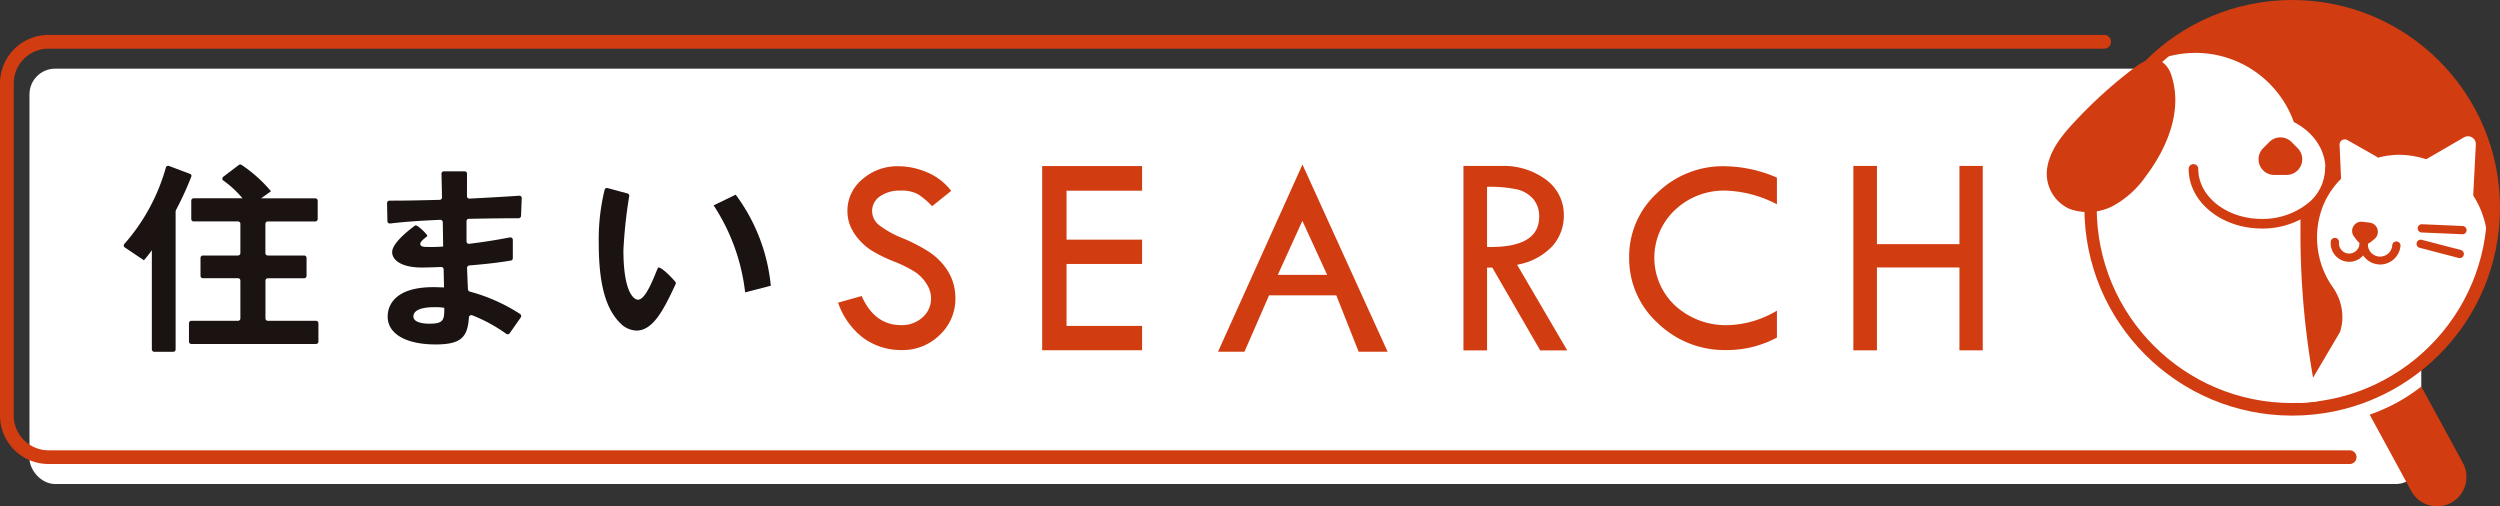 <svg xmlns="http://www.w3.org/2000/svg" xmlns:xlink="http://www.w3.org/1999/xlink" width="370" height="74.94" viewBox="0 0 370 74.94">
  <rect x="0" y="0" width="370" height="74.94" fill="#333333" stroke="none"/>
  <defs>
    <clipPath id="clip-path">
      <circle id="楕円形_48" data-name="楕円形 48" cx="28.893" cy="28.893" r="28.893" fill="none"/>
    </clipPath>
  </defs>
  <g id="グループ_726" data-name="グループ 726" transform="translate(-238.93 -260.773)">
    <rect id="長方形_355" data-name="長方形 355" width="353.987" height="61.474" rx="3.801" transform="translate(243.292 270.935)" fill="#fff"/>
    <path id="パス_472" data-name="パス 472" d="M428.787,284.733l12.6,27.7H437.1l-3.306-8.344h-9.949l-3.643,8.344h-3.914Zm-.012,8.329-3.637,7.994h7.3Z" transform="translate(2.908 0.393)" fill="#d23c11"/>
    <path id="パス_473" data-name="パス 473" d="M390.683,284.952H405.47V288.6H394.287v7.242H405.47v3.6H394.287v9.169H405.47v3.6H390.683Z" transform="translate(2.489 0.397)" fill="#d23c11"/>
    <path id="パス_474" data-name="パス 474" d="M377.706,288.625l-2.824,2.267a11.131,11.131,0,0,0-2.036-1.734,4.947,4.947,0,0,0-2.626-.572,5.083,5.083,0,0,0-3.053.849A2.609,2.609,0,0,0,366,291.627a2.675,2.675,0,0,0,1.018,2.051,14.322,14.322,0,0,0,3.487,1.945,24.539,24.539,0,0,1,3.83,1.969,9.635,9.635,0,0,1,2.252,2.014,7.9,7.9,0,0,1,1.313,2.322,7.735,7.735,0,0,1,.428,2.58,7.285,7.285,0,0,1-2.312,5.432,7.746,7.746,0,0,1-5.607,2.243,9.487,9.487,0,0,1-5.664-1.755,11.041,11.041,0,0,1-3.779-5.26l3.49-.982q1.9,4.3,5.832,4.309a4.55,4.55,0,0,0,3.171-1.141,3.7,3.7,0,0,0,1.265-2.876,3.913,3.913,0,0,0-.665-2.093,5.958,5.958,0,0,0-1.644-1.725,17.753,17.753,0,0,0-3.128-1.56,22.254,22.254,0,0,1-3.306-1.611,8.428,8.428,0,0,1-2-1.743,7.281,7.281,0,0,1-1.241-2.011,5.823,5.823,0,0,1-.391-2.147,6,6,0,0,1,2.207-4.676,7.826,7.826,0,0,1,5.351-1.933,10.89,10.89,0,0,1,4.231.9A8.725,8.725,0,0,1,377.706,288.625Z" transform="translate(2.001 0.397)" fill="#d23c11"/>
    <path id="パス_475" data-name="パス 475" d="M452.023,284.939h5.534A10.5,10.5,0,0,1,464.284,287a6.422,6.422,0,0,1,2.6,5.257,6.758,6.758,0,0,1-1.68,4.532,9.338,9.338,0,0,1-5.239,2.767l7.419,12.677h-4l-7.088-12.252h-.777v12.252h-3.493Zm3.493,3.086v8.9q7.714.167,7.714-4.465a3.893,3.893,0,0,0-.9-2.659,4.553,4.553,0,0,0-2.4-1.4A19.706,19.706,0,0,0,455.516,288.025Z" transform="translate(3.495 0.396)" fill="#d23c11"/>
    <path id="パス_476" data-name="パス 476" d="M498.022,286.662v3.951a17.417,17.417,0,0,0-7.6-2.026,10.5,10.5,0,0,0-7.491,2.873A9.69,9.69,0,0,0,483,305.641a11.106,11.106,0,0,0,7.811,2.854,14.807,14.807,0,0,0,7.215-2.144v3.987a15.742,15.742,0,0,1-7.516,1.846,14.178,14.178,0,0,1-10.147-4.017,12.9,12.9,0,0,1-4.209-9.687,12.728,12.728,0,0,1,4.137-9.533,13.907,13.907,0,0,1,9.979-3.969A19.969,19.969,0,0,1,498.022,286.662Z" transform="translate(3.891 0.397)" fill="#d23c11"/>
    <path id="パス_477" data-name="パス 477" d="M508.8,284.939h3.493V296.51H524.5V284.939h3.451v27.289H524.5v-12.27H512.29v12.27H508.8Z" transform="translate(4.426 0.396)" fill="#d23c11"/>
    <path id="パス_478" data-name="パス 478" d="M263.641,284.939a.348.348,0,0,0-.455.223,28.836,28.836,0,0,1-6.14,11.31.342.342,0,0,0,.054.524l2.833,1.9a17.692,17.692,0,0,0,1.174-1.487v14.682a.355.355,0,0,0,.355.349h2.809a.353.353,0,0,0,.355-.349V291.642l.042-.163a45.025,45.025,0,0,0,2.291-5,.3.3,0,0,0-.2-.37Z" transform="translate(0.296 0.396)" fill="#1a1311"/>
    <path id="パス_479" data-name="パス 479" d="M278.116,301.559H283.5a.355.355,0,0,0,.349-.355v-2.653a.352.352,0,0,0-.349-.352h-5.387a.358.358,0,0,1-.355-.355v-4.336a.358.358,0,0,1,.355-.355h7.034a.352.352,0,0,0,.352-.349v-2.722a.355.355,0,0,0-.352-.352h-8.022l1.457-1.045a20.641,20.641,0,0,0-4.351-3.9.373.373,0,0,0-.416.018l-2.291,1.74a.345.345,0,0,0,.015.563,14.572,14.572,0,0,1,2.827,2.62h-7.227a.353.353,0,0,0-.352.352V292.8a.35.35,0,0,0,.352.349H273.7a.358.358,0,0,1,.355.355v4.336a.358.358,0,0,1-.355.355h-5.191a.351.351,0,0,0-.355.352V301.2a.354.354,0,0,0,.355.355H273.7a.355.355,0,0,1,.355.352v5.6a.356.356,0,0,1-.355.355h-6.9a.354.354,0,0,0-.355.355v2.716a.356.356,0,0,0,.355.355h18.449a.356.356,0,0,0,.355-.355v-2.716a.354.354,0,0,0-.355-.355h-7.127a.356.356,0,0,1-.355-.355v-5.6A.355.355,0,0,1,278.116,301.559Z" transform="translate(0.451 0.393)" fill="#1a1311"/>
    <path id="パス_480" data-name="パス 480" d="M307.264,303.178c-.075-1.5-.084-1.927-.135-3.156a.381.381,0,0,1,.343-.376c3.24-.259,4.866-.512,6.14-.72a.343.343,0,0,0,.292-.349v-2.734a.364.364,0,0,0-.437-.34c-2.46.455-3.661.647-6,.942a.363.363,0,0,1-.416-.343v-3a.338.338,0,0,1,.328-.352c1.587-.03,4.243-.081,7.38-.087a.359.359,0,0,0,.361-.343l.1-2.626a.341.341,0,0,0-.364-.364c-2.52.181-6.221.367-7.377.428a.344.344,0,0,1-.361-.352l.006-3.336a.352.352,0,0,0-.355-.352H303.7a.355.355,0,0,0-.355.361l.078,3.5a.353.353,0,0,1-.352.361c-2.517.06-4.2.117-7.416.12a.361.361,0,0,0-.364.358l.051,2.68a.357.357,0,0,0,.4.343c2.424-.274,4.185-.4,7.41-.542a.368.368,0,0,1,.385.349l.057,3.6a20.855,20.855,0,0,1-2.189.066c-.539,0-1.2,0-1.2-.446,0-.41.8-.933,1.048-1.174.117-.114-1.521-1.783-1.807-1.554,0,0-3.4,2.379-3.4,3.932,0,1.238,1.457,2.285,4.378,2.285.771,0,2.126-.045,2.879-.081a.352.352,0,0,1,.361.349l.057,2.68-.888-.03c-7.136-.253-7.452,3.424-7.452,4.342,0,2.571,2.728,4.125,7.1,4.125,3.842,0,4.73-1.138,4.923-4a.366.366,0,0,1,.494-.316,23.154,23.154,0,0,1,5.038,2.746.366.366,0,0,0,.5-.081l1.644-2.352a.372.372,0,0,0-.117-.515,25.911,25.911,0,0,0-7.446-3.309A.376.376,0,0,1,307.264,303.178ZM301.6,308.27c-.382,0-2.412,0-2.412-1.081,0-.825,1.015-1.361,3.077-1.361a8.276,8.276,0,0,1,1.49.093C303.786,307.7,303.66,308.27,301.6,308.27Z" transform="translate(0.924 0.409)" fill="#1a1311"/>
    <path id="パス_481" data-name="パス 481" d="M346.109,289.12l-3.267,1.584a29.49,29.49,0,0,1,4.664,12.878l3.8-.985A26.9,26.9,0,0,0,346.109,289.12Z" transform="translate(1.704 0.465)" fill="#1a1311"/>
    <path id="パス_482" data-name="パス 482" d="M334.861,299.979c-.638,1.527-1.8,4.7-2.939,4.7-.635,0-2.156-1.144-2.156-7.326a69.824,69.824,0,0,1,.864-8.04.337.337,0,0,0-.262-.355l-2.948-.8a.352.352,0,0,0-.437.262,30.752,30.752,0,0,0-.867,7.889c0,6.025,1.015,9.735,3.234,11.894a3.475,3.475,0,0,0,2.349,1.045c2.511,0,4.083-3.219,5.787-6.862a.354.354,0,0,0-.084-.416C336.668,301.114,335.1,299.585,334.861,299.979Z" transform="translate(1.43 0.449)" fill="#1a1311"/>
    <g id="グループ_715" data-name="グループ 715" transform="translate(238.93 265.941)">
      <path id="パス_483" data-name="パス 483" d="M586.648,329.362H246.105a7.181,7.181,0,0,1-7.175-7.172V273.025a7.182,7.182,0,0,1,7.175-7.169H550.341a1.016,1.016,0,0,1,0,2.032H246.105a5.144,5.144,0,0,0-5.14,5.137V322.19a5.149,5.149,0,0,0,5.14,5.143H586.648a1.015,1.015,0,1,1,0,2.029Z" transform="translate(-238.93 -265.856)" fill="#d23c11"/>
    </g>
    <circle id="楕円形_45" data-name="楕円形 45" cx="30.755" cy="30.755" r="30.755" transform="translate(547.419 260.773)" fill="#d23c11"/>
    <path id="パス_484" data-name="パス 484" d="M587.977,319.462a29.164,29.164,0,0,1-3.993,1.759l6.155,11.3a4.348,4.348,0,1,0,7.636-4.161l-6.149-11.3A29.039,29.039,0,0,1,587.977,319.462Z" transform="translate(5.66 0.923)" fill="#d23c11"/>
    <circle id="楕円形_46" data-name="楕円形 46" cx="28.893" cy="28.893" r="28.893" transform="translate(549.243 262.636)" fill="#d23c11"/>
    <g id="グループ_725" data-name="グループ 725" transform="translate(549.243 262.636)">
      <g id="グループ_724" data-name="グループ 724" transform="translate(0 0)" clip-path="url(#clip-path)">
        <path id="パス_485" data-name="パス 485" d="M578.038,324.805l-.608-2.481a123.13,123.13,0,0,1-3.023-28.232l-.078-9.8a15.466,15.466,0,1,0-30.924,0v41.64Z" transform="translate(-544.247 -262.51)" fill="#fff"/>
        <g id="グループ_718" data-name="グループ 718" transform="translate(13.61 15.038)">
          <ellipse id="楕円形_47" data-name="楕円形 47" cx="8.096" cy="9.622" rx="8.096" ry="9.622" transform="matrix(0.001, -1, 1, 0.001, 0.988, 16.191)" fill="#fff"/>
          <path id="パス_486" data-name="パス 486" d="M573.6,282.377l-.921-.921a2.306,2.306,0,0,0-3.27-.006l-.921.921a2.32,2.32,0,0,0,1.632,3.963l1.837,0A2.323,2.323,0,0,0,573.6,282.377Z" transform="translate(-557.463 -277.344)" fill="#d23c11"/>
          <g id="グループ_717" data-name="グループ 717" transform="translate(0 7.383)">
            <g id="グループ_716" data-name="グループ 716">
              <path id="パス_487" data-name="パス 487" d="M568.436,294.2h-.018c-5.962-.009-10.8-3.963-10.792-8.819a.708.708,0,0,1,.711-.711h0a.708.708,0,0,1,.71.711c-.006,4.074,4.2,7.392,9.371,7.4h.018a10.718,10.718,0,0,0,6.685-2.2,6.672,6.672,0,0,0,2.692-5.17.712.712,0,0,1,.71-.711h0a.715.715,0,0,1,.717.717,8.038,8.038,0,0,1-3.234,6.275A12.1,12.1,0,0,1,568.436,294.2Z" transform="translate(-557.626 -284.665)" fill="#d23c11"/>
            </g>
          </g>
        </g>
        <path id="パス_488" data-name="パス 488" d="M597.834,280.775l-6.558,3.794a1.207,1.207,0,0,0-.054,2.063l6.167,3.788a1.2,1.2,0,0,0,1.807-.982l.391-7.582A1.163,1.163,0,0,0,597.834,280.775Z" transform="translate(-543.477 -262.308)" fill="#fff"/>
        <path id="パス_489" data-name="パス 489" d="M580.76,281.168l4.276,2.436a.779.779,0,0,1,.024,1.343L581,287.437a.776.776,0,0,1-1.18-.629l-.217-4.929A.776.776,0,0,1,580.76,281.168Z" transform="translate(-543.659 -262.303)" fill="#fff"/>
        <path id="パス_490" data-name="パス 490" d="M601.612,321.146V296.766a13.216,13.216,0,0,0-12.966-13.454,12.537,12.537,0,0,0-5.805,1.421,12.12,12.12,0,0,0-5.492,5.92,12.776,12.776,0,0,0,1.3,12.174l.078.114a7.685,7.685,0,0,1,1.367,5.095,8.025,8.025,0,0,1-.319,1.5l-6.847,11.614Z" transform="translate(-543.766 -262.265)" fill="#fff"/>
        <path id="パス_491" data-name="パス 491" d="M581.725,295.272l.476.608a1.365,1.365,0,0,0,1.921.226l.6-.479a1.373,1.373,0,0,0-.687-2.436l-1.078-.126A1.368,1.368,0,0,0,581.725,295.272Z" transform="translate(-543.629 -262.104)" fill="#d23c11"/>
        <g id="グループ_721" data-name="グループ 721" transform="translate(34.627 33.338)">
          <g id="グループ_719" data-name="グループ 719" transform="translate(4.295 0.084)">
            <path id="パス_492" data-name="パス 492" d="M585.559,299.351a2.732,2.732,0,0,1-.277-.018,3.03,3.03,0,0,1-2.74-3.288.608.608,0,1,1,1.21.114,1.808,1.808,0,1,0,3.6.325.611.611,0,0,1,1.217.108A3.038,3.038,0,0,1,585.559,299.351Z" transform="translate(-582.53 -295.488)" fill="#d23c11"/>
          </g>
          <g id="グループ_720" data-name="グループ 720">
            <path id="パス_493" data-name="パス 493" d="M581.049,298.952c-.084,0-.163-.006-.247-.012a2.75,2.75,0,0,1-2.487-2.981.621.621,0,0,1,.662-.551.611.611,0,0,1,.56.662,1.513,1.513,0,0,0,1.367,1.653,1.535,1.535,0,0,0,1.662-1.379.6.6,0,0,1,.662-.548.615.615,0,0,1,.548.662A2.744,2.744,0,0,1,581.049,298.952Z" transform="translate(-578.304 -295.405)" fill="#d23c11"/>
          </g>
        </g>
        <g id="グループ_722" data-name="グループ 722" transform="translate(47.496 31.324)">
          <path id="パス_494" data-name="パス 494" d="M597.584,294.908l-.024-.006-6-.259a.613.613,0,0,1-.59-.635.62.62,0,0,1,.644-.584l6,.259a.613.613,0,0,1-.03,1.226Z" transform="translate(-590.965 -293.423)" fill="#d23c11"/>
        </g>
        <g id="グループ_723" data-name="グループ 723" transform="translate(47.338 33.611)">
          <path id="パス_495" data-name="パス 495" d="M597.213,298.4a.61.61,0,0,1-.151-.018l-5.793-1.506a.611.611,0,1,1,.307-1.183l5.787,1.506a.611.611,0,0,1-.151,1.2Z" transform="translate(-590.81 -295.674)" fill="#d23c11"/>
        </g>
      </g>
    </g>
    <path id="パス_496" data-name="パス 496" d="M555.34,271.587c-.006-.015-1.265-4.008-5.2-1.084a68.387,68.387,0,0,0-8.877,7.958c-1.861,1.963-3.631,4.113-4.155,6.591a5.713,5.713,0,0,0,3.192,6.48,8.028,8.028,0,0,0,6.624-.509,14.244,14.244,0,0,0,4.691-4.294C554.991,282.243,557.129,276.672,555.34,271.587Z" transform="translate(4.888 0.142)" fill="#d23c11"/>
  </g>
</svg>
